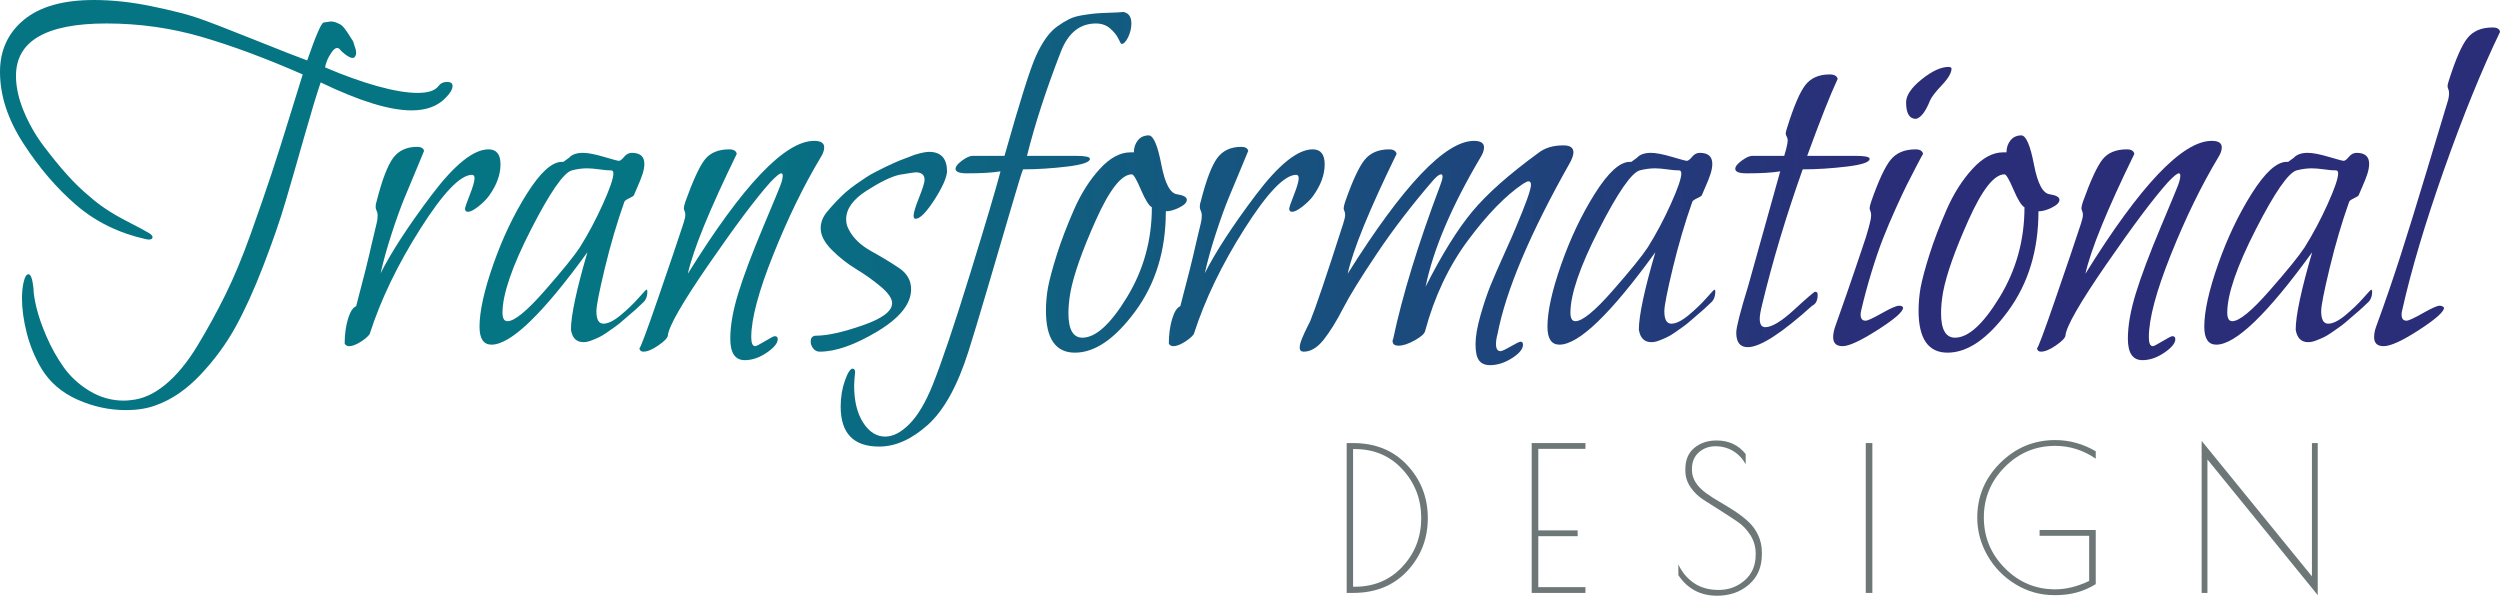 <?xml version="1.0" encoding="UTF-8"?> <!-- Generator: Adobe Illustrator 16.0.4, SVG Export Plug-In . SVG Version: 6.00 Build 0) --> <svg xmlns="http://www.w3.org/2000/svg" xmlns:xlink="http://www.w3.org/1999/xlink" id="Layer_1" x="0px" y="0px" width="1671.826px" height="398.375px" viewBox="0 0 1671.826 398.375" xml:space="preserve"> <g> <path fill="#6E7777" d="M900.568,296.292h4.275c14.965,0,27.035,4.923,36.21,14.764c9.174,9.844,13.763,21.647,13.763,35.41 c0,13.761-4.566,25.542-13.695,35.339c-9.131,9.8-21.223,14.699-36.277,14.699h-4.275V296.292z M905.912,300.302h-1.068v92.059 h1.068c13.005,0,23.672-4.496,32.002-13.494c8.329-8.996,12.493-19.795,12.493-32.401s-4.164-23.452-12.493-32.537 C929.584,304.845,918.917,300.302,905.912,300.302z"></path> <path fill="#6E7777" d="M1024.294,296.292h35.942v3.874h-31.533v54.515h26.322v3.877h-26.322v34.072h31.533v3.874h-35.942V296.292z "></path> <path fill="#6E7777" d="M1159.043,301.637c-3.521-2.136-7.462-3.208-11.825-3.208c-4.365,0-8.082,1.359-11.156,4.078 c-3.071,2.718-4.61,6.435-4.61,11.156v0.669c0,5.611,3.118,10.735,9.354,15.364c2.672,1.96,5.679,3.898,9.02,5.812 c3.341,1.917,6.679,3.966,10.02,6.146c3.341,2.183,6.369,4.499,9.088,6.948c2.716,2.452,4.942,5.458,6.679,9.02 c1.737,3.564,2.607,7.481,2.607,11.757v1.337c0,8.462-2.873,15.188-8.62,20.176c-5.744,4.988-12.85,7.481-21.31,7.481 c-11.138,0-19.776-4.586-25.923-13.764v-7.214c2.316,5.078,5.723,9.199,10.222,12.361c4.496,3.161,10.088,4.743,16.77,4.743 c6.679,0,12.47-2.139,17.371-6.415c4.896-4.273,7.348-9.974,7.348-17.102v-0.802c0-4.453-1.158-8.528-3.475-12.225 c-2.318-3.697-5.211-6.725-8.686-9.087c-3.474-2.36-7.261-4.831-11.357-7.416c-4.097-2.583-7.883-4.985-11.357-7.215 c-3.474-2.227-6.369-5.032-8.686-8.416c-2.315-3.385-3.474-7.082-3.474-11.091v-0.935c0-6.233,2.006-11.001,6.013-14.296 c4.01-3.295,8.952-4.945,14.832-4.945c8.196,0,14.698,3.028,19.508,9.085v6.815 C1165.345,306.715,1162.561,303.776,1159.043,301.637z"></path> <path fill="#6E7777" d="M1247.696,296.292h4.409v100.212h-4.409V296.292z"></path> <path fill="#6E7777" d="M1363.941,358.292v-3.876h37.547v36.209c-7.84,4.901-16.659,7.351-26.456,7.351h-1.471 c-9.175,0-17.727-2.406-25.653-7.218c-7.93-4.809-14.188-11.2-18.773-19.173c-4.589-7.97-6.881-16.455-6.881-25.453 c0-14.163,5.122-26.344,15.365-36.543c10.242-10.2,22.492-15.299,36.744-15.299c9.531,0,18.572,2.493,27.125,7.481v4.945 c-8.373-5.701-17.417-8.552-27.125-8.552c-13.095,0-24.318,4.7-33.67,14.098c-9.354,9.398-14.03,20.666-14.03,33.804 c0,13.141,4.676,24.431,14.03,33.872c9.352,9.444,20.575,14.163,33.67,14.163c7.305,0,14.875-1.87,22.715-5.61v-30.196H1363.941z"></path> <path fill="#6E7777" d="M1546.059,296.292h3.877v101.683l-73.757-90.728v89.257h-3.876V294.822l73.756,90.591V296.292z"></path> </g> <g> <linearGradient id="SVGID_1_" gradientUnits="userSpaceOnUse" x1="467.148" y1="131.536" x2="1252.144" y2="120.401"> <stop offset="0" style="stop-color:#057584"></stop> <stop offset="1" style="stop-color:#2A2E78"></stop> </linearGradient> <path fill="url(#SVGID_1_)" d="M14.698,199.422c0-4.01,0.386-7.684,1.169-11.023c0.778-3.341,1.836-5.011,3.172-5.011 c1.557,0,2.674,3.121,3.341,9.353c0,3.122,0.668,7.465,2.005,13.028c1.336,5.568,3.56,11.973,6.68,19.207 c3.115,7.233,6.899,14.029,11.358,20.377c4.451,6.346,10.24,11.69,17.369,16.033c7.125,4.343,14.807,6.514,23.049,6.514 c1.555,0,3.115-0.114,4.676-0.333c7.792-0.669,15.476-4.124,23.049-10.356c7.568-6.238,14.697-14.865,21.378-25.888 c6.682-11.023,12.914-22.38,18.707-34.073c5.788-11.69,11.466-25.329,17.036-40.919c5.563-15.586,10.188-28.947,13.863-40.085 c3.674-11.132,7.682-23.769,12.025-37.913c4.343-14.14,7.292-23.66,8.853-28.561c-24.944-10.908-47.601-19.317-67.977-25.22 C114.074,18.654,92.973,15.7,71.15,15.7c-40.309,0-60.461,11.691-60.461,35.073c0,7.349,1.723,15.199,5.178,23.549 c3.45,8.351,7.903,16.149,13.361,23.384c5.455,7.239,10.688,13.643,15.7,19.207c5.01,5.569,9.963,10.354,14.864,14.364 c6.456,5.793,14.416,11.137,23.884,16.033c9.463,4.901,14.864,7.798,16.201,8.686c1.78,1.117,2.448,2.17,2.005,3.174 c-0.449,1.001-1.785,1.283-4.008,0.834c-18.263-4.008-33.963-11.691-47.1-23.049c-12.918-11.132-24.61-24.77-35.074-40.919 C5.23,79.893,0,63.917,0,48.101c0-14.473,5.344-26.106,16.035-34.907C26.724,4.4,42.308,0,62.799,0 c12.245,0,25.105,1.393,38.581,4.175c13.471,2.787,23.77,5.402,30.899,7.85c7.125,2.453,19.708,7.298,37.747,14.531 c18.038,7.239,29.839,11.858,35.409,13.863c5.788-16.702,9.462-25.163,11.023-25.387c0.443,0,0.886-0.052,1.336-0.167 c0.443-0.109,0.834-0.167,1.169-0.167s0.667-0.052,1.002-0.167c0.334-0.108,0.72-0.166,1.169-0.166 c1.336,0,2.558,0.224,3.675,0.667c1.112,0.448,2.056,0.893,2.839,1.336c0.777,0.448,1.612,1.228,2.505,2.338 c0.888,1.117,1.503,1.953,1.836,2.506c0.334,0.559,1.055,1.669,2.172,3.339c1.112,1.671,1.779,2.731,2.003,3.174 c0.22,0.667,0.444,1.394,0.669,2.171c0.219,0.783,0.443,1.451,0.668,2.005c0.219,0.559,0.386,1.117,0.5,1.67 c0.11,0.559,0.167,1.168,0.167,1.836c0,0.893-0.224,1.67-0.667,2.339c-0.45,0.667-1.003,1.002-1.67,1.002 c-1.786,0-4.343-1.555-7.684-4.677c-0.892-1.336-1.785-2.003-2.672-2.003c-1.118,0-2.338,0.95-3.674,2.839 c-1.336,1.895-2.396,3.841-3.174,5.846c-0.783,2.003-1.169,3.455-1.169,4.341c12.47,5.346,24.103,9.521,34.907,12.527 c10.799,3.006,19.76,4.51,26.891,4.51c7.123,0,11.801-1.555,14.028-4.676c1.336-1.781,3.227-2.672,5.679-2.672 c2.447,0,3.675,0.892,3.675,2.672c0,2.228-1.561,4.9-4.677,8.017c-5.345,5.569-12.918,8.351-22.715,8.351 c-14.697,0-34.964-6.232-60.795-18.707c-2.672,7.798-6.346,19.933-11.023,36.411c-4.677,16.483-8.853,30.956-12.527,43.425 c-3.674,12.475-8.632,26.78-14.864,42.924c-6.237,16.149-12.475,29.844-18.707,41.087c-6.237,11.242-13.977,21.764-23.215,31.566 c-9.244,9.797-19.098,16.586-29.563,20.376c-5.793,2.224-12.583,3.341-20.375,3.341c-11.139,0-21.938-2.338-32.402-7.015 c-10.47-4.677-18.487-11.582-24.051-20.71c-4.457-7.573-7.739-15.533-9.854-23.884C15.752,214.286,14.698,206.551,14.698,199.422z"></path> <linearGradient id="SVGID_2_" gradientUnits="userSpaceOnUse" x1="467.577" y1="161.849" x2="1252.572" y2="150.714"> <stop offset="0" style="stop-color:#057584"></stop> <stop offset="1" style="stop-color:#2A2E78"></stop> </linearGradient> <path fill="url(#SVGID_2_)" d="M327.022,130.943c-1.784,2.454-4.175,4.843-7.182,7.182c-3.005,2.338-5.291,3.507-6.848,3.507 c-1.336,0-2.004-0.667-2.004-2.003c0-0.888,1.054-4.01,3.173-9.354c2.115-5.345,3.174-9.019,3.174-11.023 c0-1.555-0.559-2.338-1.671-2.338c-7.798,0-19.321,12.025-34.572,36.076c-15.256,24.051-26.557,47.548-33.904,70.482 c-1.336,1.786-3.457,3.565-6.348,5.344c-2.896,1.781-5.344,2.674-7.349,2.674c-1.336,0-2.338-0.559-3.005-1.671 c0-6.013,0.719-11.467,2.171-16.367c1.446-4.896,3.282-7.794,5.511-8.686c4.896-18.482,8.351-32.287,10.356-41.42l3.339-14.03 c0.445-1.557,0.669-3.341,0.669-5.346c0-1.11-0.224-2.114-0.669-3.005c-0.448-0.888-0.667-1.781-0.667-2.672 c0-1.337,0.219-2.558,0.667-3.675c3.56-14.03,7.182-23.602,10.856-28.727c3.675-5.12,9.071-7.684,16.202-7.684 c2.672,0,4.227,0.893,4.676,2.672c-0.225,0.668-1.837,4.566-4.843,11.691c-3.007,7.129-5.795,13.811-8.352,20.043 c-2.563,6.236-5.402,14.144-8.518,23.717c-3.121,9.577-5.568,18.371-7.349,26.389c7.349-14.474,18.707-31.9,34.072-52.278 c15.366-20.376,28.06-30.564,38.08-30.564c5.346,0,8.018,3.341,8.018,10.021C334.706,116.804,332.143,123.818,327.022,130.943z"></path> <linearGradient id="SVGID_3_" gradientUnits="userSpaceOnUse" x1="467.619" y1="164.813" x2="1252.611" y2="153.678"> <stop offset="0" style="stop-color:#057584"></stop> <stop offset="1" style="stop-color:#2A2E78"></stop> </linearGradient> <path fill="url(#SVGID_3_)" d="M429.569,202.761c-0.223,0.225-1.226,1.169-3.007,2.839c-1.783,1.67-3.229,2.955-4.341,3.841 c-1.117,0.893-2.729,2.286-4.844,4.175c-2.118,1.895-3.956,3.398-5.511,4.51c-1.562,1.117-3.458,2.453-5.679,4.008 c-2.229,1.561-4.179,2.731-5.848,3.508c-1.669,0.783-3.397,1.503-5.177,2.17c-1.785,0.669-3.455,1.002-5.01,1.002 c-4.678,0-7.465-2.781-8.352-8.351c0-9.353,3.674-26.608,11.023-51.775c-29.844,41.202-51.224,61.796-64.136,61.796 c-5.345,0-8.017-4.008-8.017-12.025c0-10.24,3.059-24.103,9.186-41.588c6.122-17.479,13.639-33.29,22.548-47.434 c8.904-14.14,16.702-21.211,23.383-21.211h1.001l3.676-2.672c2.004-2.224,5.12-3.341,9.353-3.341c3.34,0,8.017,0.893,14.028,2.673 c6.014,1.785,9.354,2.672,10.023,2.672c0.886,0,2.055-0.888,3.507-2.672c1.446-1.78,3.172-2.673,5.178-2.673 c5.562,0,8.352,2.453,8.352,7.349c0,2.005-0.392,4.232-1.169,6.681c-0.783,2.453-1.895,5.292-3.341,8.518 c-1.452,3.231-2.286,5.179-2.507,5.846c-0.223,0.449-1.283,1.117-3.172,2.005c-1.895,0.892-2.955,1.669-3.176,2.338 c-4.898,13.811-9.242,28.56-13.026,44.26c-3.789,15.7-5.679,25.334-5.679,28.895c0,5.57,1.557,8.351,4.679,8.351 c3.115,0,6.956-1.889,11.523-5.679c4.562-3.784,8.517-7.568,11.857-11.356c3.341-3.784,5.121-5.679,5.345-5.679 c0.442,0,0.668,0.449,0.668,1.336C432.91,198.418,431.793,200.982,429.569,202.761z M407.523,113.907 c-1.335,0-3.621-0.219-6.848-0.667c-3.231-0.444-5.96-0.669-8.184-0.669c-3.121,0-6.462,0.449-10.021,1.336 c-5.569,1.56-14.697,14.755-27.391,39.584c-12.694,24.833-19.04,43.373-19.04,55.618c0,3.788,1.11,5.679,3.339,5.679 c4.678,0,12.972-6.791,24.887-20.377c11.91-13.58,19.76-23.268,23.549-29.061c5.564-8.904,10.69-18.54,15.367-28.894 c4.676-10.356,7.014-17.204,7.014-20.543c0-1.336-0.557-2.005-1.669-2.005H407.523z"></path> <linearGradient id="SVGID_4_" gradientUnits="userSpaceOnUse" x1="467.669" y1="168.281" x2="1252.671" y2="157.146"> <stop offset="0" style="stop-color:#057584"></stop> <stop offset="1" style="stop-color:#2A2E78"></stop> </linearGradient> <path fill="url(#SVGID_4_)" d="M548.821,105.222c-11.357,18.931-21.938,40.643-31.735,65.137 c-9.803,24.5-14.698,42.873-14.698,55.118c0,4.008,0.889,6.013,2.675,6.013c0.666,0,2.838-1.118,6.514-3.341 c3.673-2.224,5.845-3.341,6.514-3.341c1.334,0,2.003,0.669,2.003,2.005c0,2.672-2.452,5.679-7.348,9.018 c-4.901,3.341-9.803,5.012-14.698,5.012c-6.462,0-9.686-4.791-9.686-14.364c0-8.686,1.777-18.815,5.344-30.397 c3.559-11.576,9.129-26.389,16.702-44.427c7.568-18.038,11.357-27.167,11.357-27.391c1.109-2.893,1.669-5.12,1.669-6.682 c0-1.112-0.334-1.669-1.003-1.669c-1.117,0-3.563,2.003-7.348,6.012c-9.577,10.69-23.272,28.953-41.086,54.783 c-17.819,25.836-26.948,41.755-27.392,47.768c-0.226,1.561-2.34,3.731-6.347,6.513c-4.01,2.782-7.351,4.176-10.023,4.176 c-1.56,0-2.446-0.783-2.672-2.338c0.448,0.667,4.621-10.466,12.526-33.404c7.902-22.934,13.529-39.527,16.87-49.773 c0.887-2.672,1.335-4.676,1.335-6.012c0-0.888-0.166-1.724-0.5-2.506c-0.334-0.778-0.5-1.388-0.5-1.836 c0-0.888,0.334-2.339,1-4.343c5.122-14.249,9.463-23.66,13.029-28.227c3.559-4.562,9.018-6.848,16.368-6.848 c2.89,0,4.562,1.002,5.01,3.006c-18.263,37.413-29.177,64.136-32.735,80.169c36.745-59.234,64.913-88.854,84.51-88.854 c4.453,0,6.683,1.452,6.683,4.343C551.159,100.546,550.376,102.774,548.821,105.222z"></path> <linearGradient id="SVGID_5_" gradientUnits="userSpaceOnUse" x1="467.694" y1="170.017" x2="1252.673" y2="158.883"> <stop offset="0" style="stop-color:#057584"></stop> <stop offset="1" style="stop-color:#2A2E78"></stop> </linearGradient> <path fill="url(#SVGID_5_)" d="M633.328,114.909c-0.451,4.458-3.341,10.805-8.685,19.042c-5.345,8.241-9.469,12.359-12.361,12.359 c-0.892,0-1.334-0.668-1.334-2.005c0-2.003,1.22-6.064,3.672-12.192c2.449-6.122,3.676-10.073,3.676-11.859 c0-3.34-2.004-5.01-6.014-5.01c-0.669,0-4.341,0.559-11.022,1.67c-5.57,1.336-12.861,4.901-21.881,10.689 c-9.018,5.794-13.527,12.14-13.527,19.041c0,2.452,0.553,4.676,1.67,6.681c2.892,5.793,7.959,10.689,15.198,14.697 c7.233,4.009,13.473,7.798,18.708,11.358c5.228,3.565,7.849,8.241,7.849,14.03c0,9.801-7.517,19.207-22.547,28.227 c-15.033,9.019-27.894,13.528-38.583,13.528c-1.783,0-3.229-0.726-4.341-2.172c-1.117-1.451-1.672-2.954-1.672-4.509 c0-2.672,1.224-4.008,3.675-4.008c7.349,0,17.648-2.281,30.898-6.848c13.246-4.563,19.877-9.521,19.877-14.866 c0-3.115-2.507-6.791-7.517-11.023c-5.01-4.227-10.472-8.127-16.368-11.691c-5.904-3.56-11.357-7.851-16.367-12.86 c-5.01-5.012-7.517-9.854-7.517-14.532c0-3.784,1.335-7.349,4.007-10.688c2.007-2.448,4.119-4.844,6.348-7.182 c2.224-2.338,4.344-4.395,6.348-6.181c2.004-1.779,4.284-3.558,6.848-5.344c2.559-1.779,4.845-3.339,6.848-4.675 c2.004-1.336,4.342-2.672,7.014-4.009c2.675-1.336,4.787-2.391,6.348-3.174c1.555-0.777,3.618-1.722,6.179-2.839 c2.558-1.112,4.344-1.838,5.347-2.172c1.001-0.333,2.613-0.945,4.842-1.836c2.224-0.887,3.45-1.336,3.676-1.336 c3.784-1.112,6.682-1.67,8.686-1.67C629.318,101.548,633.328,106.004,633.328,114.909z"></path> <linearGradient id="SVGID_6_" gradientUnits="userSpaceOnUse" x1="467.496" y1="156.192" x2="1252.492" y2="145.057"> <stop offset="0" style="stop-color:#057584"></stop> <stop offset="1" style="stop-color:#2A2E78"></stop> </linearGradient> <path fill="url(#SVGID_6_)" d="M751.245,8.017c3.559,0.669,5.345,3.231,5.345,7.684c0,3.121-0.726,6.179-2.172,9.186 c-1.452,3.006-2.955,4.51-4.51,4.51c-0.224,0-0.892-1.169-2.004-3.508c-1.117-2.338-2.955-4.619-5.513-6.848 c-2.561-2.224-5.736-3.339-9.521-3.339c-10.688,0-18.484,6.236-23.381,18.706c-9.803,25.168-17.37,48.436-22.715,69.814h32.735 c6.233,0,9.354,0.668,9.354,2.005c0,2.228-5.127,3.955-15.367,5.177c-10.245,1.227-20.043,1.838-29.394,1.838 c-0.895,2.228-3.624,11.137-8.186,26.722c-4.566,15.59-9.686,33.018-15.364,52.278c-5.679,19.264-9.969,33.461-12.861,42.589 c-7.348,23.158-16.425,39.584-27.225,49.271c-10.798,9.688-21.655,14.53-32.569,14.53c-17.146,0-25.719-8.91-25.719-26.722 c0-6.237,0.948-12.026,2.838-17.371c1.895-5.344,3.623-8.017,5.179-8.017c0.892,0,1.448,0.667,1.669,2.003 c-0.443,4.453-0.669,7.568-0.669,9.354c0,10.24,2.007,18.481,6.014,24.719c4.009,6.232,8.91,9.353,14.698,9.353 c5.344,0,10.803-2.839,16.367-8.518c5.57-5.679,10.689-14.311,15.367-25.887c6.23-15.59,14.639-40.529,25.219-74.825 c10.575-34.292,17.313-57.006,20.209-68.144c-5.345,0.892-12.807,1.336-22.381,1.336c-5.124,0-7.682-1.003-7.682-3.007 c0-1.556,1.445-3.393,4.341-5.511c2.893-2.114,5.23-3.174,7.017-3.174h21.377c10.24-36.295,17.257-58.567,21.046-66.808 c2.004-4.453,4.176-8.351,6.514-11.692c2.338-3.339,4.896-6.012,7.683-8.017c2.78-2.003,5.396-3.617,7.851-4.843 c2.446-1.222,5.396-2.115,8.851-2.672c3.45-0.554,6.348-0.945,8.686-1.17c2.338-0.219,5.511-0.386,9.521-0.5 C745.9,8.408,749.017,8.241,751.245,8.017z"></path> <linearGradient id="SVGID_7_" gradientUnits="userSpaceOnUse" x1="467.647" y1="167.092" x2="1252.65" y2="155.957"> <stop offset="0" style="stop-color:#057584"></stop> <stop offset="1" style="stop-color:#2A2E78"></stop> </linearGradient> <path fill="url(#SVGID_7_)" d="M793.663,133.616c0,1.785-1.671,3.507-5.013,5.177c-3.338,1.67-6.345,2.505-9.017,2.505 c0,26.056-6.796,48.327-20.377,66.808c-13.587,18.488-27.057,27.725-40.418,27.725c-12.918,0-19.377-9.353-19.377-28.058 c0-5.12,0.446-10.24,1.338-15.366c1.111-5.789,3.115-13.247,6.013-22.381c2.893-9.128,6.68-19.041,11.357-29.729 c4.676-10.689,10.406-19.76,17.202-27.224c6.791-7.459,13.639-11.19,20.544-11.19h2.338c0-3.117,0.889-5.789,2.672-8.018 c1.78-2.222,4.229-3.339,7.351-3.339c3.115,0.224,5.896,6.737,8.351,19.541c2.447,12.808,6.014,19.431,10.689,19.876 C791.543,130.609,793.663,131.835,793.663,133.616z M770.279,138.625c-2.003-1.111-4.458-5.063-7.348-11.857 c-2.897-6.791-4.901-10.188-6.013-10.188c-6.905,0-14.922,10.188-24.053,30.564c-9.134,20.377-14.81,36.467-17.034,48.268 c-0.894,5.125-1.337,9.803-1.337,14.03c0,10.914,3.115,16.369,9.354,16.369c8.902,0,18.871-9.072,29.894-27.225 C764.77,180.439,770.279,160.453,770.279,138.625z"></path> <linearGradient id="SVGID_8_" gradientUnits="userSpaceOnUse" x1="467.692" y1="169.665" x2="1252.675" y2="158.53"> <stop offset="0" style="stop-color:#057584"></stop> <stop offset="1" style="stop-color:#2A2E78"></stop> </linearGradient> <path fill="url(#SVGID_8_)" d="M878.171,130.943c-1.786,2.454-4.176,4.843-7.183,7.182c-3.006,2.338-5.292,3.507-6.848,3.507 c-1.337,0-2.006-0.667-2.006-2.003c0-0.888,1.055-4.01,3.176-9.354c2.111-5.345,3.172-9.019,3.172-11.023 c0-1.555-0.558-2.338-1.669-2.338c-7.8,0-19.322,12.025-34.573,36.076c-15.258,24.051-26.556,47.548-33.906,70.482 c-1.335,1.786-3.455,3.565-6.345,5.344c-2.898,1.781-5.348,2.674-7.351,2.674c-1.335,0-2.338-0.559-3.007-1.671 c0-6.013,0.721-11.467,2.172-16.367c1.446-4.896,3.284-7.794,5.513-8.686c4.894-18.482,8.352-32.287,10.354-41.42l3.341-14.03 c0.443-1.557,0.666-3.341,0.666-5.346c0-1.11-0.223-2.114-0.666-3.005c-0.451-0.888-0.668-1.781-0.668-2.672 c0-1.337,0.217-2.558,0.668-3.675c3.559-14.03,7.183-23.602,10.855-28.727c3.675-5.12,9.071-7.684,16.201-7.684 c2.672,0,4.228,0.893,4.676,2.672c-0.223,0.668-1.838,4.566-4.844,11.691c-3.004,7.129-5.793,13.811-8.352,20.043 c-2.561,6.236-5.401,14.144-8.517,23.717c-3.121,9.577-5.57,18.371-7.348,26.389c7.348-14.474,18.705-31.9,34.069-52.278 c15.367-20.376,28.06-30.564,38.083-30.564c5.344,0,8.017,3.341,8.017,10.021C885.854,116.804,883.29,123.818,878.171,130.943z"></path> <linearGradient id="SVGID_9_" gradientUnits="userSpaceOnUse" x1="467.782" y1="176.613" x2="1252.78" y2="165.479"> <stop offset="0" style="stop-color:#057584"></stop> <stop offset="1" style="stop-color:#2A2E78"></stop> </linearGradient> <path fill="url(#SVGID_9_)" d="M1050.197,108.229c-26.947,47.658-43.206,86.073-48.768,115.243 c-0.669,2.229-1.004,4.458-1.004,6.682c0,3.115,1.004,4.676,3.007,4.676c0.887,0,3.173-1.059,6.848-3.174 c3.676-2.119,5.845-3.172,6.514-3.172c1.111,0,1.672,0.667,1.672,2.003c0,2.893-2.455,5.898-7.351,9.02 c-4.901,3.115-9.803,4.675-14.696,4.675c-3.341,0-5.795-1.059-7.351-3.172c-1.561-2.119-2.338-5.736-2.338-10.856 c0-5.122,1.112-11.578,3.342-19.375c2.223-7.792,4.452-14.416,6.679-19.874c2.224-5.455,5.398-12.747,9.52-21.881 c4.118-9.128,6.517-14.583,7.183-16.368c6.902-16.253,10.357-25.94,10.357-29.061c0-1.555-0.561-2.338-1.672-2.338 c-0.666,0-1.896,0.559-3.673,1.67c-11.583,7.798-23.833,20.376-36.745,37.745c-12.918,17.371-22.495,37.638-28.729,60.796 c-0.448,1.784-2.786,3.841-7.014,6.179c-4.232,2.339-7.799,3.508-10.691,3.508c-2.672,0-4.007-1.002-4.007-3.007v-0.668 l0.335-0.667c6.23-29.396,16.701-63.577,31.4-102.549c1.109-2.893,1.669-4.896,1.669-6.014c0-1.111-0.335-1.67-1.003-1.67 c-1.117,0-2.787,1.227-5.01,3.674c-14.253,16.483-26.84,32.851-37.746,49.104c-10.914,16.259-18.539,28.618-22.883,37.079 c-4.342,8.465-8.632,15.366-12.861,20.71c-4.232,5.344-8.683,8.017-13.361,8.017c-1.783,0-2.672-0.893-2.672-2.672 c0-1.56,0.503-3.56,1.503-6.013c1.003-2.448,2.115-4.896,3.341-7.349c1.221-2.448,1.947-3.893,2.173-4.341 c3.558-8.686,10.909-30.398,22.046-65.139c0.887-2.672,1.335-4.676,1.335-6.012c0-0.888-0.166-1.724-0.5-2.506 c-0.335-0.778-0.501-1.388-0.501-1.836c0-0.888,0.335-2.339,1.001-4.343c4.896-14.03,9.239-23.382,13.029-28.06 c3.784-4.677,9.237-7.015,16.367-7.015c2.89,0,4.562,1.002,5.011,3.006c-18.263,37.413-29.177,64.136-32.735,80.169 c37.188-59.234,65.356-88.854,84.51-88.854c4.453,0,6.683,1.452,6.683,4.343c0,2.005-0.783,4.232-2.338,6.68 c-19.375,32.737-31.624,61.579-36.745,86.517c10.909-21.598,21.32-38.357,31.231-50.273c9.906-11.911,24.662-24.996,44.262-39.25 c4.227-3.34,9.797-5.01,16.702-5.01c4.452,0,6.679,1.561,6.679,4.677C1052.201,103.443,1051.535,105.556,1050.197,108.229z"></path> <linearGradient id="SVGID_10_" gradientUnits="userSpaceOnUse" x1="467.765" y1="174.941" x2="1252.754" y2="163.806"> <stop offset="0" style="stop-color:#057584"></stop> <stop offset="1" style="stop-color:#2A2E78"></stop> </linearGradient> <path fill="url(#SVGID_10_)" d="M1143.725,202.761c-0.223,0.225-1.226,1.169-3.006,2.839c-1.784,1.67-3.23,2.955-4.342,3.841 c-1.117,0.893-2.729,2.286-4.844,4.175c-2.118,1.895-3.956,3.398-5.511,4.51c-1.563,1.117-3.458,2.453-5.679,4.008 c-2.229,1.561-4.176,2.731-5.848,3.508c-1.669,0.783-3.397,1.503-5.176,2.17c-1.786,0.669-3.458,1.002-5.013,1.002 c-4.676,0-7.462-2.781-8.351-8.351c0-9.353,3.675-26.608,11.023-51.775c-29.844,41.202-51.224,61.796-64.136,61.796 c-5.345,0-8.017-4.008-8.017-12.025c0-10.24,3.058-24.103,9.186-41.588c6.124-17.479,13.638-33.29,22.549-47.434 c8.903-14.14,16.702-21.211,23.381-21.211h1.004l3.675-2.672c2.003-2.224,5.119-3.341,9.352-3.341c3.341,0,8.02,0.893,14.029,2.673 c6.014,1.785,9.354,2.672,10.023,2.672c0.886,0,2.055-0.888,3.507-2.672c1.445-1.78,3.172-2.673,5.178-2.673 c5.562,0,8.352,2.453,8.352,7.349c0,2.005-0.392,4.232-1.169,6.681c-0.783,2.453-1.895,5.292-3.341,8.518 c-1.452,3.231-2.286,5.179-2.507,5.846c-0.223,0.449-1.283,1.117-3.172,2.005c-1.896,0.892-2.955,1.669-3.176,2.338 c-4.898,13.811-9.242,28.56-13.026,44.26c-3.789,15.7-5.679,25.334-5.679,28.895c0,5.57,1.555,8.351,4.679,8.351 c3.115,0,6.956-1.889,11.523-5.679c4.561-3.784,8.517-7.568,11.857-11.356c3.341-3.784,5.121-5.679,5.345-5.679 c0.442,0,0.668,0.449,0.668,1.336C1147.065,198.418,1145.948,200.982,1143.725,202.761z M1121.679,113.907 c-1.335,0-3.621-0.219-6.848-0.667c-3.229-0.444-5.962-0.669-8.186-0.669c-3.12,0-6.459,0.449-10.021,1.336 c-5.569,1.56-14.698,14.755-27.391,39.584c-12.694,24.833-19.039,43.373-19.039,55.618c0,3.788,1.111,5.679,3.341,5.679 c4.676,0,12.97-6.791,24.884-20.377c11.912-13.58,19.761-23.268,23.55-29.061c5.564-8.904,10.689-18.54,15.367-28.894 c4.676-10.356,7.014-17.204,7.014-20.543c0-1.336-0.558-2.005-1.669-2.005H1121.679z"></path> <linearGradient id="SVGID_11_" gradientUnits="userSpaceOnUse" x1="467.453" y1="151.299" x2="1252.418" y2="140.165"> <stop offset="0" style="stop-color:#057584"></stop> <stop offset="1" style="stop-color:#2A2E78"></stop> </linearGradient> <path fill="url(#SVGID_11_)" d="M1193.162,104.22l1.335-4.677c0.668-2.672,1.003-4.562,1.003-5.679 c0-0.886-0.226-1.722-0.669-2.505c-0.448-0.778-0.666-1.503-0.666-2.171c0-0.668,0.332-2.005,1-4.008 c4.453-14.25,8.52-23.717,12.192-28.394c3.676-4.677,9.071-7.015,16.202-7.015c3.115,0,4.896,1.002,5.344,3.006 c-4.901,10.47-11.691,27.615-20.377,51.442h32.403c6.23,0,9.352,0.668,9.352,2.005c0,2.228-5.124,3.955-15.364,5.177 c-10.246,1.227-20.043,1.838-29.397,1.838c-11.137,31.399-20.156,61.462-27.056,90.19c-1.118,4.457-1.67,7.682-1.67,9.687 c0,3.79,1.221,5.679,3.673,5.679c4.453,0,10.966-3.951,19.543-11.859c8.571-7.903,13.195-11.858,13.861-11.858 c1.111,0,1.672,0.667,1.672,2.003c0,3.79-1.227,6.237-3.676,7.349c-20.491,18.487-34.855,27.725-43.09,27.725 c-5.127,0-7.685-3.225-7.685-9.687c0-3.56,2.672-14.03,8.02-31.399c0.666-2.224,7.791-27.725,21.378-76.495 c-5.345,0.892-12.81,1.336-22.381,1.336c-5.127,0-7.683-1.003-7.683-3.007c0-1.556,1.443-3.393,4.341-5.511 c2.893-2.114,5.23-3.174,7.017-3.174H1193.162z"></path> <linearGradient id="SVGID_12_" gradientUnits="userSpaceOnUse" x1="467.396" y1="149.476" x2="1252.393" y2="138.341"> <stop offset="0" style="stop-color:#057584"></stop> <stop offset="1" style="stop-color:#2A2E78"></stop> </linearGradient> <path fill="url(#SVGID_12_)" d="M1286.018,102.884c-0.448,0.667-1.952,3.456-4.51,8.351c-2.561,4.901-4.732,9.134-6.514,12.694 c-1.783,3.565-4.232,8.799-7.348,15.7c-3.121,6.905-5.904,13.475-8.351,19.707c-2.455,6.237-5.011,13.697-7.683,22.381 c-2.672,8.685-5.013,17.371-7.016,26.056c-0.224,0.667-0.335,1.56-0.335,2.672c0,2.672,1.112,4.008,3.341,4.008 c1.338,0,4.953-1.67,10.857-5.011c5.896-3.34,9.737-5.01,11.523-5.01c1.555,0,2.446,0.449,2.672,1.336 c0,2.672-5.679,7.63-17.036,14.864c-11.357,7.239-19.153,10.857-23.381,10.857c-4.235,0-6.348-2.005-6.348-6.013 c0-2.005,0.443-4.343,1.335-7.015c2.449-6.9,4.953-14.03,7.517-21.379c2.558-7.348,4.51-13.026,5.847-17.035 c1.335-4.009,2.725-8.126,4.176-12.36c1.443-4.227,2.504-7.401,3.172-9.52c0.669-2.114,1.278-4.227,1.838-6.346 c0.552-2.113,0.943-3.727,1.169-4.844c0.218-1.112,0.335-2.224,0.335-3.339c0-0.888-0.169-1.724-0.503-2.506 c-0.332-0.778-0.501-1.388-0.501-1.836c0-0.888,0.335-2.339,1.004-4.343c4.896-14.03,9.236-23.382,13.026-28.06 c3.784-4.677,9.354-7.015,16.702-7.015C1283.9,99.877,1285.569,100.879,1286.018,102.884z M1305.058,45.763 c0,2.896-2.118,6.572-6.345,11.023c-4.232,4.457-6.905,7.908-8.017,10.355c-2.898,7.348-6.014,11.472-9.354,12.359 c-4.458,0-6.682-3.675-6.682-11.023c0-4.677,3.449-9.797,10.357-15.366c6.899-5.564,12.912-8.351,18.036-8.351 C1304.166,44.761,1304.834,45.094,1305.058,45.763z"></path> <linearGradient id="SVGID_13_" gradientUnits="userSpaceOnUse" x1="467.756" y1="175.368" x2="1252.759" y2="164.233"> <stop offset="0" style="stop-color:#057584"></stop> <stop offset="1" style="stop-color:#2A2E78"></stop> </linearGradient> <path fill="url(#SVGID_13_)" d="M1377.213,133.616c0,1.785-1.672,3.507-5.014,5.177c-3.338,1.67-6.345,2.505-9.017,2.505 c0,26.056-6.796,48.327-20.377,66.808c-13.587,18.488-27.057,27.725-40.418,27.725c-12.918,0-19.377-9.353-19.377-28.058 c0-5.12,0.446-10.24,1.338-15.366c1.111-5.789,3.115-13.247,6.013-22.381c2.893-9.128,6.68-19.041,11.357-29.729 c4.676-10.689,10.406-19.76,17.203-27.224c6.79-7.459,13.638-11.19,20.543-11.19h2.338c0-3.117,0.889-5.789,2.672-8.018 c1.78-2.222,4.229-3.339,7.351-3.339c3.115,0.224,5.896,6.737,8.351,19.541c2.447,12.808,6.014,19.431,10.689,19.876 C1375.092,130.609,1377.213,131.835,1377.213,133.616z M1353.828,138.625c-2.003-1.111-4.458-5.063-7.348-11.857 c-2.897-6.791-4.901-10.188-6.013-10.188c-6.905,0-14.922,10.188-24.053,30.564c-9.134,20.377-14.81,36.467-17.034,48.268 c-0.894,5.125-1.337,9.803-1.337,14.03c0,10.914,3.115,16.369,9.354,16.369c8.902,0,18.871-9.072,29.894-27.225 C1348.318,180.439,1353.828,160.453,1353.828,138.625z"></path> <linearGradient id="SVGID_14_" gradientUnits="userSpaceOnUse" x1="467.852" y1="181.535" x2="1252.848" y2="170.4"> <stop offset="0" style="stop-color:#057584"></stop> <stop offset="1" style="stop-color:#2A2E78"></stop> </linearGradient> <path fill="url(#SVGID_14_)" d="M1483.432,105.222c-11.357,18.931-21.938,40.643-31.734,65.137 c-9.803,24.5-14.699,42.873-14.699,55.118c0,4.008,0.89,6.013,2.676,6.013c0.666,0,2.838-1.118,6.513-3.341 c3.673-2.224,5.845-3.341,6.514-3.341c1.335,0,2.003,0.669,2.003,2.005c0,2.672-2.451,5.679-7.348,9.018 c-4.901,3.341-9.803,5.012-14.698,5.012c-6.462,0-9.686-4.791-9.686-14.364c0-8.686,1.777-18.815,5.344-30.397 c3.559-11.576,9.129-26.389,16.702-44.427c7.568-18.038,11.357-27.167,11.357-27.391c1.109-2.893,1.67-5.12,1.67-6.682 c0-1.112-0.335-1.669-1.004-1.669c-1.117,0-3.563,2.003-7.348,6.012c-9.577,10.69-23.272,28.953-41.086,54.783 c-17.819,25.836-26.947,41.755-27.391,47.768c-0.226,1.561-2.341,3.731-6.348,6.513c-4.01,2.782-7.351,4.176-10.022,4.176 c-1.561,0-2.447-0.783-2.673-2.338c0.449,0.667,4.621-10.466,12.526-33.404c7.902-22.934,13.53-39.527,16.871-49.773 c0.886-2.672,1.335-4.676,1.335-6.012c0-0.888-0.166-1.724-0.501-2.506c-0.334-0.778-0.5-1.388-0.5-1.836 c0-0.888,0.335-2.339,1.001-4.343c5.121-14.249,9.462-23.66,13.029-28.227c3.558-4.562,9.017-6.848,16.367-6.848 c2.89,0,4.562,1.002,5.01,3.006c-18.262,37.413-29.177,64.136-32.734,80.169c36.744-59.234,64.912-88.854,84.51-88.854 c4.453,0,6.682,1.452,6.682,4.343C1485.77,100.546,1484.986,102.774,1483.432,105.222z"></path> <linearGradient id="SVGID_15_" gradientUnits="userSpaceOnUse" x1="467.841" y1="181.17" x2="1252.84" y2="170.036"> <stop offset="0" style="stop-color:#057584"></stop> <stop offset="1" style="stop-color:#2A2E78"></stop> </linearGradient> <path fill="url(#SVGID_15_)" d="M1582.972,202.761c-0.223,0.225-1.226,1.169-3.006,2.839c-1.784,1.67-3.229,2.955-4.342,3.841 c-1.117,0.893-2.729,2.286-4.844,4.175c-2.118,1.895-3.956,3.398-5.511,4.51c-1.562,1.117-3.458,2.453-5.679,4.008 c-2.229,1.561-4.176,2.731-5.847,3.508c-1.67,0.783-3.398,1.503-5.177,2.17c-1.786,0.669-3.458,1.002-5.013,1.002 c-4.676,0-7.462-2.781-8.351-8.351c0-9.353,3.675-26.608,11.023-51.775c-29.843,41.202-51.224,61.796-64.136,61.796 c-5.345,0-8.017-4.008-8.017-12.025c0-10.24,3.058-24.103,9.186-41.588c6.124-17.479,13.638-33.29,22.549-47.434 c8.903-14.14,16.702-21.211,23.381-21.211h1.004l3.675-2.672c2.004-2.224,5.119-3.341,9.352-3.341c3.341,0,8.02,0.893,14.029,2.673 c6.014,1.785,9.354,2.672,10.023,2.672c0.886,0,2.055-0.888,3.507-2.672c1.446-1.78,3.172-2.673,5.179-2.673 c5.562,0,8.351,2.453,8.351,7.349c0,2.005-0.392,4.232-1.169,6.681c-0.783,2.453-1.895,5.292-3.341,8.518 c-1.452,3.231-2.286,5.179-2.507,5.846c-0.223,0.449-1.283,1.117-3.172,2.005c-1.895,0.892-2.955,1.669-3.176,2.338 c-4.898,13.811-9.242,28.56-13.026,44.26c-3.789,15.7-5.679,25.334-5.679,28.895c0,5.57,1.555,8.351,4.679,8.351 c3.115,0,6.956-1.889,11.523-5.679c4.562-3.784,8.517-7.568,11.857-11.356c3.341-3.784,5.121-5.679,5.345-5.679 c0.442,0,0.668,0.449,0.668,1.336C1586.312,198.418,1585.195,200.982,1582.972,202.761z M1560.926,113.907 c-1.335,0-3.621-0.219-6.848-0.667c-3.229-0.444-5.962-0.669-8.186-0.669c-3.12,0-6.459,0.449-10.02,1.336 c-5.57,1.56-14.699,14.755-27.391,39.584c-12.695,24.833-19.04,43.373-19.04,55.618c0,3.788,1.111,5.679,3.341,5.679 c4.676,0,12.97-6.791,24.885-20.377c11.912-13.58,19.76-23.268,23.549-29.061c5.564-8.904,10.689-18.54,15.367-28.894 c4.676-10.356,7.014-17.204,7.014-20.543c0-1.336-0.557-2.005-1.669-2.005H1560.926z"></path> <linearGradient id="SVGID_16_" gradientUnits="userSpaceOnUse" x1="467.238" y1="141.429" x2="1252.263" y2="130.294"> <stop offset="0" style="stop-color:#057584"></stop> <stop offset="1" style="stop-color:#2A2E78"></stop> </linearGradient> <path fill="url(#SVGID_16_)" d="M1671.826,21.379c-12.252,25.386-24.719,56.066-37.414,92.027 c-12.691,35.967-22.046,67.425-28.059,94.367c-0.224,0.667-0.335,1.56-0.335,2.672c0,2.672,1.112,4.008,3.341,4.008 c1.338,0,4.953-1.67,10.857-5.011c5.896-3.34,9.629-5.01,11.189-5.01c1.337,0,2.338,0.449,3.006,1.336 c0,2.672-5.566,7.63-16.701,14.864c-11.138,7.239-19.04,10.857-23.716,10.857c-4.232,0-6.348-2.005-6.348-6.013 c0-2.224,0.443-4.562,1.335-7.015c5.79-15.809,11.191-31.509,16.201-47.099c5.011-15.584,10.744-34.125,17.203-55.618 c6.459-21.489,11.243-37.355,14.363-47.601c0.669-2.005,1.004-4.008,1.004-6.013c0-0.888-0.166-1.722-0.5-2.505 c-0.335-0.778-0.504-1.503-0.504-2.171c0-0.668,0.335-2.005,1.004-4.01c4.452-14.028,8.57-23.382,12.36-28.058 c3.784-4.677,9.352-7.015,16.702-7.015C1669.932,18.373,1671.601,19.374,1671.826,21.379z"></path> </g> </svg> 
